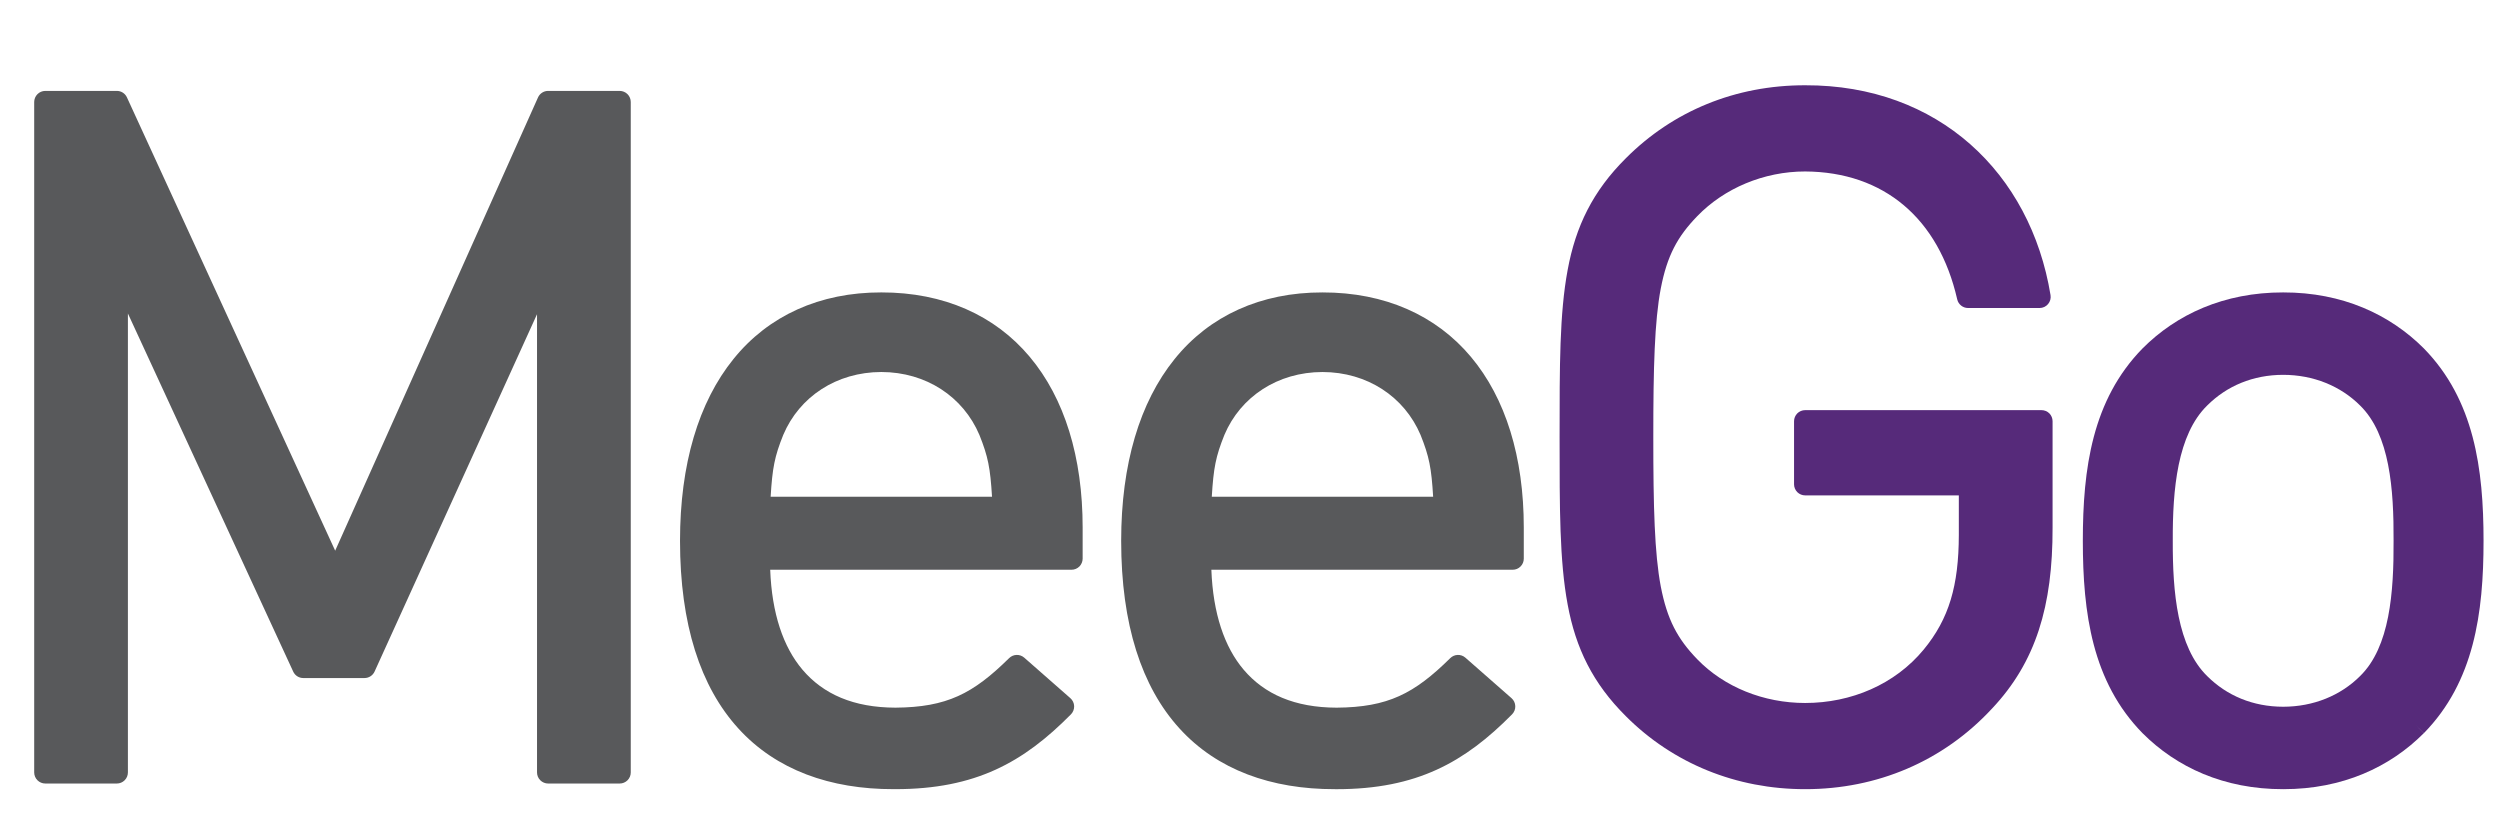 <?xml version="1.0" encoding="utf-8"?>
<!DOCTYPE svg PUBLIC "-//W3C//DTD SVG 1.1//EN" "http://www.w3.org/Graphics/SVG/1.1/DTD/svg11.dtd">
<svg xmlns="http://www.w3.org/2000/svg" width="206.487px" height="67.706px" viewBox="137.227 42.791 206.487 67.706" xml:space="preserve">
<g fill="#58595B">
<path d="M188.409,50.299h-5.91c-0.361,0-0.689,0.211-0.836,0.542l-16.752,37.434L147.71,50.833
	c-0.149-0.326-0.473-0.534-0.831-0.534h-5.913c-0.241,0-0.478,0.098-0.646,0.27c-0.171,0.17-0.269,0.406-0.269,0.647v55.375
	c0,0.241,0.098,0.477,0.269,0.647c0.17,0.169,0.405,0.268,0.646,0.268h5.912c0.243,0,0.473-0.096,0.646-0.269
	c0.172-0.173,0.267-0.402,0.267-0.646V68.684l13.654,29.579c0.148,0.324,0.474,0.531,0.832,0.531h5.055
	c0.359,0,0.684-0.209,0.833-0.536l13.417-29.515v37.848c0,0.241,0.098,0.477,0.27,0.647c0.17,0.169,0.406,0.268,0.646,0.268h5.91
	c0.246,0,0.475-0.096,0.649-0.269c0.172-0.173,0.267-0.402,0.267-0.646V51.215c0-0.241-0.096-0.477-0.267-0.647
	C188.887,50.397,188.652,50.299,188.409,50.299z"/>
<path d="M210.02,66.943c-5.085-0.01-9.335,1.926-12.213,5.503c-2.885,3.569-4.414,8.687-4.414,15.012
	c0,6.907,1.688,12.057,4.808,15.489c3.119,3.438,7.602,5.034,12.831,5.024c0.049,0,0.099,0,0.149,0c6.633,0,10.583-2.22,14.5-6.178
	c0.177-0.179,0.274-0.426,0.266-0.678c-0.008-0.253-0.123-0.493-0.312-0.658l-3.81-3.346c-0.363-0.318-0.91-0.3-1.253,0.042
	c-2.979,2.936-5.137,4.053-9.384,4.087c-3.462-0.009-5.961-1.111-7.681-3.137c-1.588-1.873-2.53-4.641-2.665-8.254h24.889
	c0.241,0,0.475-0.097,0.647-0.267c0.17-0.172,0.27-0.408,0.27-0.648V86.37c0-5.831-1.497-10.681-4.366-14.102
	C219.416,68.841,215.177,66.935,210.02,66.943z M200.878,83.819c0.146-2.38,0.322-3.319,1.045-5.115
	c1.333-3.146,4.395-5.18,8.097-5.187c3.703,0.007,6.763,2.041,8.101,5.197l0,0c0.718,1.788,0.896,2.729,1.042,5.104H200.878z"/>
<path d="M246.457,66.944c-5.085-0.01-9.333,1.925-12.213,5.502c-2.885,3.571-4.413,8.687-4.414,15.013
	c0,6.906,1.688,12.056,4.809,15.49c3.119,3.437,7.602,5.031,12.831,5.023c0.047,0.002,0.096,0.002,0.144,0.002
	c6.635,0,10.586-2.223,14.5-6.18c0.181-0.183,0.277-0.424,0.268-0.679c-0.008-0.254-0.118-0.491-0.31-0.658l-3.812-3.346
	c-0.362-0.317-0.908-0.3-1.252,0.042c-2.977,2.935-5.136,4.054-9.382,4.088c-3.462-0.01-5.961-1.112-7.681-3.138
	c-1.587-1.873-2.529-4.641-2.665-8.254h24.889c0.245,0,0.475-0.094,0.647-0.269c0.173-0.171,0.268-0.401,0.268-0.646V86.37
	c0-5.83-1.497-10.681-4.364-14.102C255.851,68.841,251.612,66.935,246.457,66.944z M237.314,83.819
	c0.146-2.38,0.323-3.319,1.045-5.115c1.333-3.146,4.397-5.18,8.097-5.186c3.702,0.006,6.762,2.041,8.102,5.197l0,0
	c0.717,1.788,0.896,2.729,1.039,5.104H237.314L237.314,83.819z M255.402,78.358L255.402,78.358L255.402,78.358L255.402,78.358z"/>
</g>
<g fill="#562A7A">
<path d="M305.843,76.666h-19.521c-0.241,0-0.477,0.098-0.647,0.267c-0.17,0.171-0.269,0.406-0.269,0.65v5.208
	c0,0.242,0.099,0.477,0.269,0.649c0.171,0.168,0.406,0.267,0.647,0.267h12.694v3.285c-0.012,4.17-0.804,6.899-2.9,9.448
	c-2.375,2.879-5.993,4.413-9.794,4.413c-3.424,0.001-6.689-1.315-8.909-3.61c-1.641-1.694-2.489-3.291-3.015-6.015
	c-0.515-2.722-0.618-6.542-0.617-12.326c-0.001-5.784,0.103-9.583,0.617-12.283c0.522-2.705,1.371-4.281,3.013-5.975
	c2.229-2.306,5.503-3.693,8.911-3.692c6.519,0.037,11.039,3.897,12.56,10.561c0.094,0.418,0.467,0.717,0.895,0.717h5.912
	c0.269,0,0.525-0.12,0.697-0.325c0.175-0.205,0.249-0.479,0.204-0.743c-1.654-10.089-9.269-17.362-20.268-17.329
	c-5.747-0.007-10.906,2.119-14.803,6.023c-2.728,2.711-4.147,5.616-4.812,9.229c-0.674,3.616-0.664,7.944-0.666,13.816
	c0.002,5.872-0.008,10.202,0.666,13.819c0.665,3.612,2.085,6.518,4.812,9.229c3.902,3.908,9.131,6.026,14.803,6.022
	c0.005,0,0.009,0,0.017,0c5.903,0,11.374-2.284,15.429-6.668v0.001c3.608-3.834,5.007-8.45,4.991-14.936v-8.788
	c0-0.244-0.099-0.479-0.268-0.65C306.321,76.763,306.086,76.666,305.843,76.666z"/>
<path d="M336.774,102.703l0.654,0.641c4.151-4.245,4.928-9.918,4.927-15.885c0.001-5.969-0.775-11.641-4.927-15.887
	c-2.808-2.812-6.729-4.635-11.621-4.629c-4.893-0.006-8.815,1.817-11.614,4.623c-4.161,4.252-4.935,9.924-4.935,15.893
	c0,5.967,0.772,11.64,4.928,15.885c2.806,2.812,6.728,4.637,11.621,4.628c0.009,0,0.018,0,0.025,0c4.88,0,8.795-1.822,11.588-4.623
	L336.774,102.703L336.774,102.703L336.774,102.703z M334.924,87.459c0.021,4.26-0.307,8.772-2.767,11.173
	c-1.61,1.609-3.855,2.53-6.351,2.532c-2.497-0.003-4.654-0.914-6.276-2.53c-2.465-2.412-2.861-6.928-2.843-11.175
	c-0.019-4.248,0.378-8.765,2.843-11.176c1.622-1.617,3.779-2.529,6.276-2.532c2.494,0.002,4.74,0.923,6.351,2.532
	C334.618,78.686,334.945,83.198,334.924,87.459z"/>
</g>
</svg>